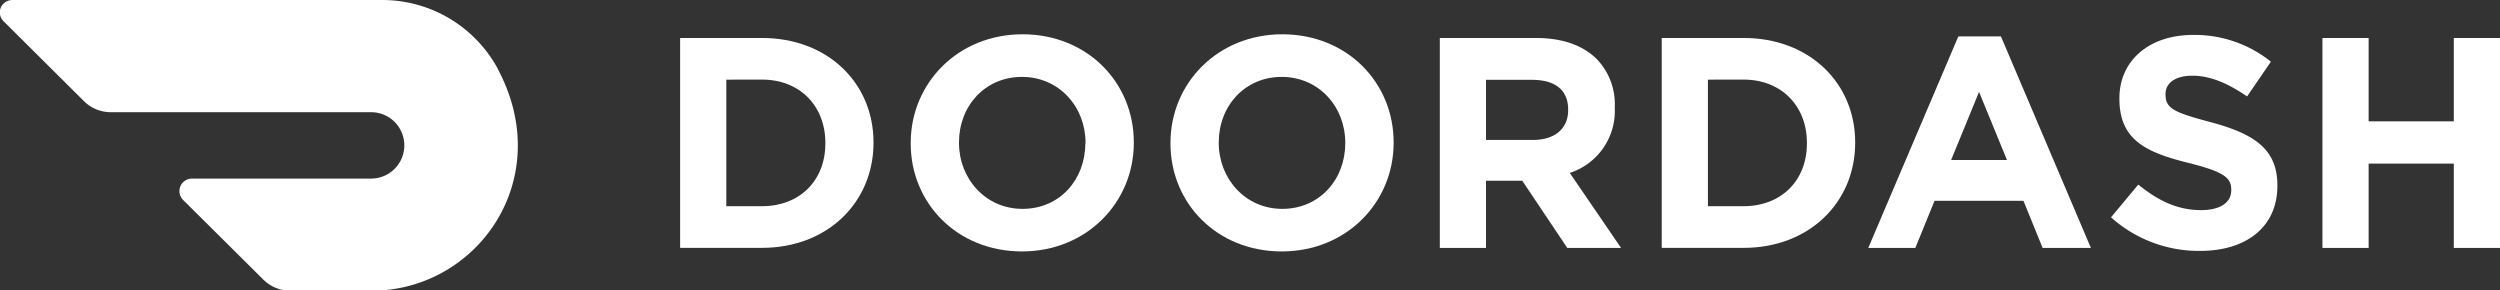 <svg xmlns="http://www.w3.org/2000/svg" viewBox="0 0 420 48.79"><rect x="0" y="0" width="420" height="48.79" fill="#333333" stroke="none"/><defs><style>.cls-1{fill:#fff;}</style></defs><g id="Layer_2" data-name="Layer 2"><g id="Layer_1-2" data-name="Layer 1"><path class="cls-1" d="M114.26,6.38H128c11.09,0,18.75,7.6,18.75,17.53V24c0,9.93-7.66,17.64-18.75,17.64H114.26Zm7.76,7V34.64h6c6.3,0,10.64-4.28,10.64-10.53V24c0-6.25-4.34-10.63-10.64-10.63Z"/><path class="cls-1" d="M153,24.11V24c0-10,7.91-18.24,18.79-18.24s18.69,8.11,18.69,18.14V24c0,10-7.91,18.24-18.79,18.24S153,34.14,153,24.11Zm29.37,0V24c0-6.05-4.43-11.08-10.68-11.08s-10.58,4.93-10.58,11V24c0,6,4.43,11.09,10.68,11.09S182.33,30.16,182.33,24.11Z"/><path class="cls-1" d="M196.64,24.11V24c0-10,7.91-18.24,18.79-18.24s18.7,8.11,18.7,18.14V24c0,10-7.91,18.24-18.8,18.24S196.64,34.14,196.64,24.11Zm29.37,0V24c0-6.05-4.43-11.08-10.68-11.08s-10.58,4.93-10.58,11V24c0,6,4.44,11.09,10.68,11.09S226,30.16,226,24.11Z"/><path class="cls-1" d="M241.89,6.38H258c4.48,0,7.91,1.21,10.28,3.57a10.91,10.91,0,0,1,3,8.07v.1a10.94,10.94,0,0,1-7.56,10.93l8.62,12.6H263.3l-7.56-11.29h-6.09V41.65h-7.76Zm15.62,17.13c3.83,0,5.94-2,5.94-5v-.1c0-3.38-2.27-5-6.1-5h-7.7V23.51Z"/><path class="cls-1" d="M279.17,6.38h13.76c11.08,0,18.74,7.6,18.74,17.53V24c0,9.93-7.66,17.64-18.74,17.64H279.17Zm7.76,7V34.64h6c6.29,0,10.63-4.28,10.63-10.53V24c0-6.25-4.34-10.63-10.63-10.63Z"/><path class="cls-1" d="M329,6.12h7.16l15.11,35.53h-8.11l-3.22-7.92H325l-3.22,7.92h-7.91Zm8.17,20.76-4.69-11.44-4.69,11.44Z"/><path class="cls-1" d="M354.65,36.51l4.58-5.5c3.23,2.62,6.5,4.29,10.53,4.29,3.23,0,5.09-1.26,5.09-3.33v-.1c0-2-1.21-3-7.1-4.48-7.16-1.77-11.69-3.83-11.69-10.79v-.1c0-6.4,5.09-10.63,12.34-10.63a20.41,20.41,0,0,1,13.11,4.49l-4,5.84c-3.17-2.17-6.14-3.48-9.17-3.48s-4.53,1.31-4.53,3.08v.1c0,2.37,1.51,3,7.61,4.63,7.15,1.92,11.18,4.44,11.18,10.58v.11c0,7-5.34,10.93-12.95,10.93A22.08,22.08,0,0,1,354.65,36.51Z"/><path class="cls-1" d="M390.17,6.38h7.76v14h14.31V6.38H420V41.65h-7.76V27.49H397.93V41.65h-7.76Z"/><path class="cls-1" d="M83.63,11.55A22.09,22.09,0,0,0,64.07,0H2.12a2.13,2.13,0,0,0-2,1.31A2.08,2.08,0,0,0,.62,3.59L14.11,17a6.4,6.4,0,0,0,4.51,1.85H62.29A5.56,5.56,0,1,1,62.41,30H32.3a2.14,2.14,0,0,0-2,1.3,2.12,2.12,0,0,0,.46,2.29l13.5,13.4a6.4,6.4,0,0,0,4.51,1.85H62.42c17.71,0,31.11-18.69,21.21-37.25"/></g></g></svg>